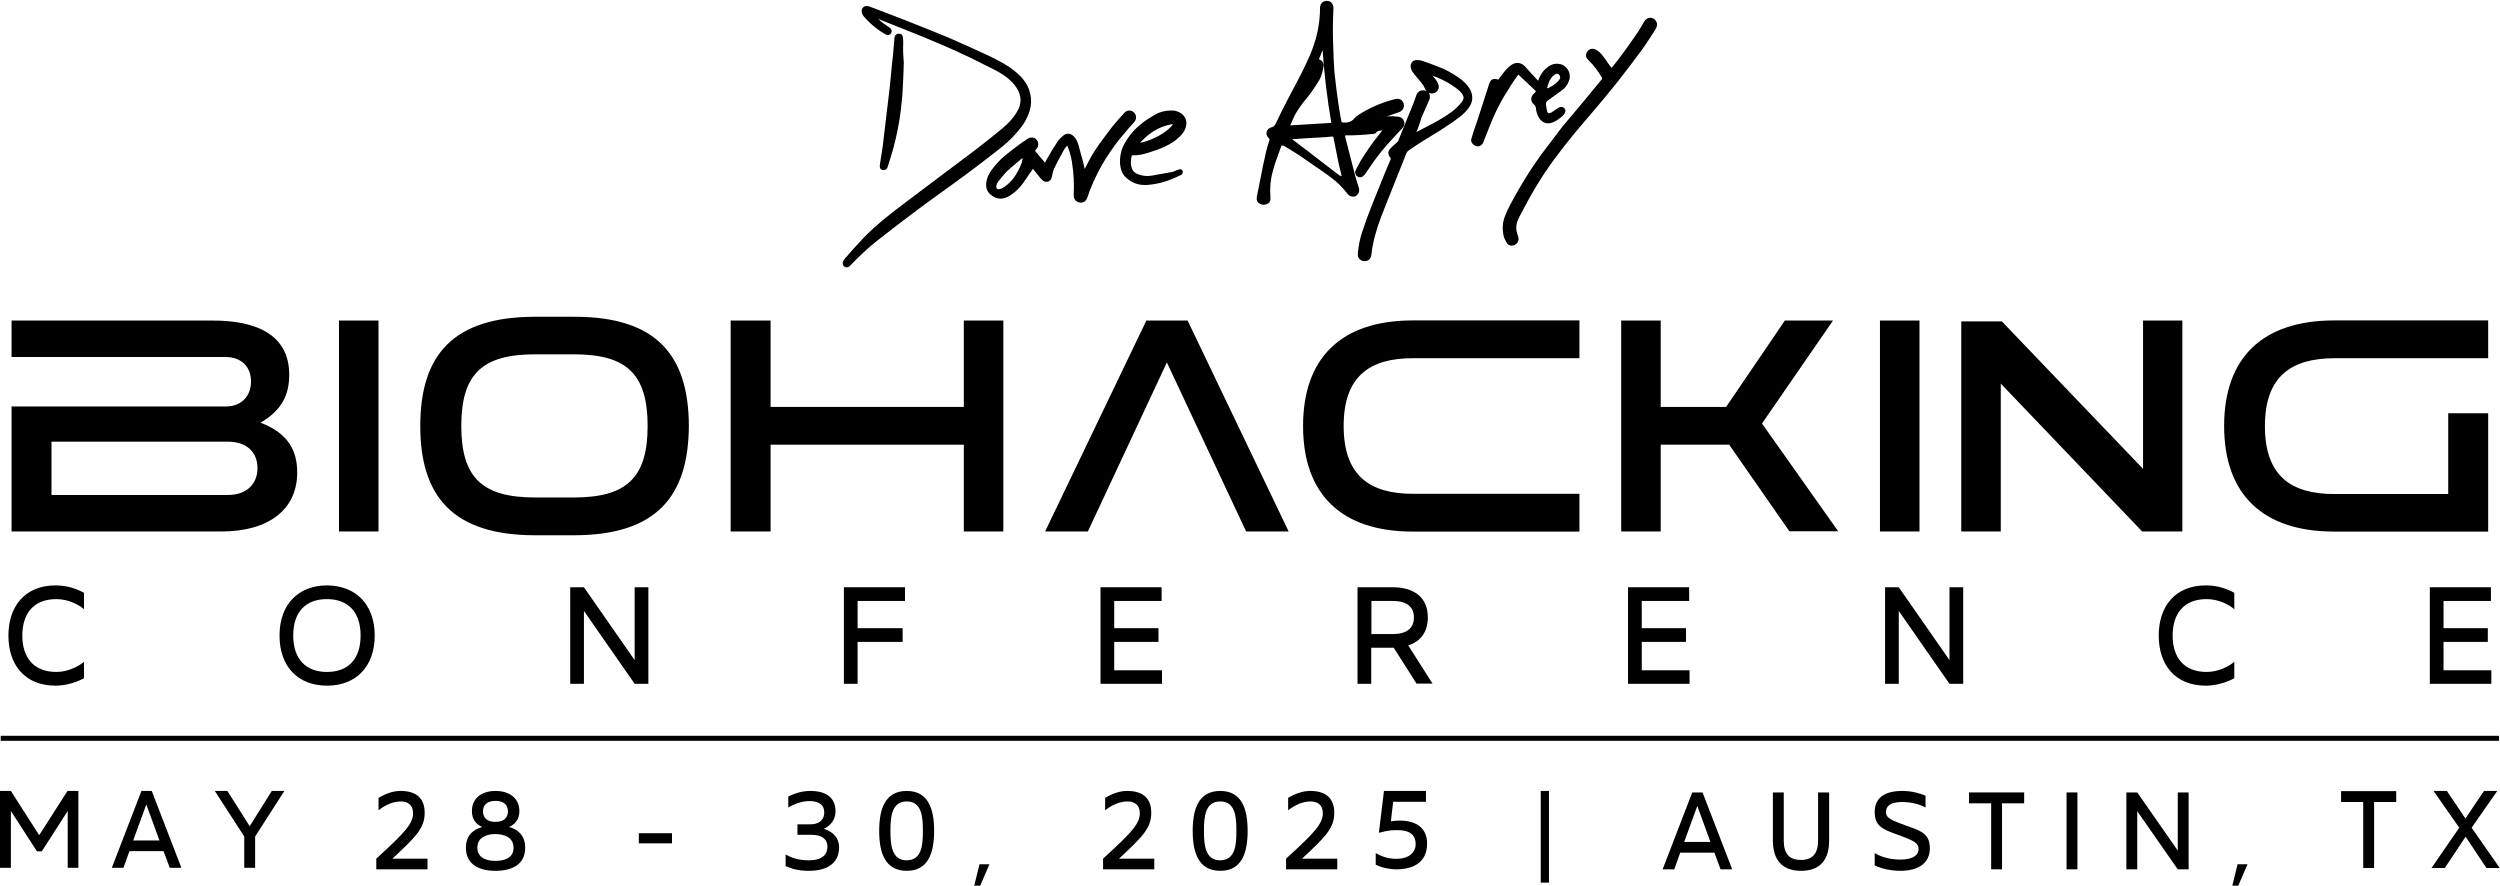 <svg xmlns="http://www.w3.org/2000/svg" width="1496" height="530" viewBox="0 0 1496 530" fill="none"><path d="M766.54 86.463C765.312 89.973 764.084 93.308 762.855 96.642C762.153 98.572 761.627 100.678 761.1 102.608C759.696 107.522 759.345 112.611 759.696 117.701C759.872 119.28 759.872 120.684 758.117 121.561C756.713 122.263 755.134 122.263 753.73 121.21C752.326 120.333 752.326 118.929 752.677 117.35C753.379 113.84 754.081 110.33 754.783 106.82C755.835 101.38 756.888 96.115 758.117 90.851C758.643 88.569 759.345 86.463 760.047 84.182C760.223 83.48 760.223 82.954 759.696 82.427C757.415 80.321 758.117 77.338 761.1 76.636C762.504 76.285 763.031 75.583 763.733 74.355C766.365 68.915 768.997 63.474 771.805 58.21C775.315 51.541 779 44.873 782.159 38.028C785.142 31.886 787.599 25.393 789.003 18.549C789.88 13.986 790.407 9.424 790.407 4.861C790.407 2.58 791.811 1 793.917 1C796.198 1 797.426 2.58 797.426 5.036C797.251 9.248 797.076 13.635 797.076 17.847C797.076 23.989 797.427 29.956 797.602 36.098C797.777 39.783 797.953 43.469 798.479 47.154C799.006 51.717 799.532 56.455 800.234 61.017C800.761 64.878 801.463 68.739 802.165 72.6C802.34 73.653 802.691 73.653 803.744 73.828C806.552 74.004 809.009 73.477 810.939 71.02C811.466 70.318 812.343 69.792 813.045 69.266C819.538 65.054 826.733 61.895 834.279 59.965C834.806 59.789 835.508 59.614 836.034 59.614C837.964 59.614 839.193 60.666 839.544 62.421C839.895 64.352 838.842 65.931 837.087 66.633C833.753 67.862 830.243 68.915 826.909 70.143C826.733 70.143 826.382 70.318 826.207 70.669C827.26 70.494 828.137 70.494 829.19 70.318C831.647 69.792 834.279 70.143 836.736 70.318C838.316 70.494 839.193 71.371 839.719 72.775C840.246 74.179 839.719 75.232 838.842 76.285C834.63 80.848 830.243 85.41 826.382 90.149C822.872 94.361 819.889 98.923 816.73 103.486C816.555 103.837 816.379 104.188 816.028 104.363C815.151 105.592 813.747 105.943 812.694 105.241C811.466 104.539 811.115 103.135 811.817 101.731C812.87 99.801 813.922 97.87 814.975 95.94C818.134 91.026 821.293 86.112 824.978 81.725C826.031 80.321 827.084 78.917 828.313 77.338C826.207 77.864 824.276 77.338 823.048 79.093C822.872 79.444 822.346 79.619 821.82 79.619C818.836 79.97 815.853 80.146 813.045 80.321C810.588 80.497 808.307 80.497 805.85 80.497C805.499 80.497 804.973 80.497 804.271 80.672C804.446 81.901 804.622 82.954 804.973 84.007C806.903 91.553 808.833 98.923 810.764 106.469C811.29 108.4 811.992 110.155 812.519 112.085C812.694 112.611 812.87 113.138 812.87 113.664C812.87 115.244 811.992 116.472 810.764 116.999C809.535 117.525 807.956 116.999 806.903 115.946C806.552 115.419 806.201 114.893 805.674 114.366C801.989 109.628 797.251 105.943 792.337 102.608C791.986 102.257 791.46 102.082 791.109 101.731C786.722 98.748 782.51 95.764 778.123 92.781C774.788 90.5 771.279 88.569 767.944 86.463C767.418 86.814 767.067 86.639 766.54 86.463ZM791.811 28.377C791.635 28.377 791.635 28.377 791.46 28.377C790.582 30.658 789.88 32.939 788.828 35.045C788.477 35.747 789.003 35.922 789.529 36.098C790.933 36.8 791.811 38.028 791.46 39.608C791.109 42.416 790.407 45.223 789.003 47.68C787.424 50.313 785.669 52.945 783.914 55.402C782.334 57.508 780.755 59.438 779.176 61.368C776.894 64.527 774.613 67.686 773.209 71.196C772.682 72.6 771.981 74.004 771.279 75.583C780.053 75.057 788.652 74.53 797.251 74.004C794.619 58.912 792.864 43.644 791.811 28.377ZM803.569 106.469C803.569 105.943 803.393 105.592 803.393 105.416C802.867 102.959 802.165 100.678 801.638 98.221C800.585 92.957 799.532 87.692 798.479 82.427C798.304 81.374 797.953 81.199 796.9 81.199C795.847 81.374 794.794 81.374 793.566 81.55C786.897 81.901 780.229 82.252 773.56 82.778C773.209 82.778 772.682 82.954 771.98 82.954C772.682 83.48 773.033 83.831 773.56 84.182C779.527 88.745 785.669 93.308 791.635 98.046C794.794 100.503 798.128 102.959 801.287 105.416C802.165 105.592 802.691 105.943 803.569 106.469Z" fill="black" stroke="black"></path><path d="M523.838 10.126C525.593 12.232 527.524 13.986 529.805 15.39C530.507 15.917 531.384 16.443 532.086 16.97C533.139 17.672 533.315 18.725 532.788 19.602C532.262 20.48 531.209 20.83 530.156 20.128C526.646 18.198 523.487 15.741 520.68 13.109C519.627 12.056 518.398 10.828 517.345 9.599C516.819 9.073 516.468 8.371 516.292 7.669C515.59 5.563 516.994 3.808 519.1 4.159C519.627 4.159 519.978 4.334 520.504 4.51C524.189 5.914 527.875 7.318 531.56 8.722C538.58 11.354 545.599 14.162 552.619 16.97C558.585 19.427 564.552 21.708 570.519 24.34C577.363 27.324 584.207 30.482 591.051 33.641C597.368 36.624 603.511 39.783 608.775 44.522C613.864 49.084 616.672 54.524 616.497 61.368C616.321 64.527 615.444 67.335 614.215 69.968C612.812 73.126 610.706 75.934 608.424 78.567C605.09 82.603 601.054 86.112 597.017 89.271C590.875 94.185 584.733 98.748 578.416 103.486C568.764 110.681 558.936 117.525 549.284 124.72C541.212 130.687 533.315 136.829 525.418 142.971C519.276 147.709 513.66 153.149 508.22 158.765C507.342 159.643 506.465 159.818 505.587 159.116C504.71 158.59 504.535 157.537 505.061 156.484C505.237 155.957 505.588 155.606 505.938 155.08C509.624 150.868 513.309 146.656 517.17 142.62C524.365 135.25 532.262 128.932 540.51 122.79C547.354 117.525 554.374 112.436 561.218 107.171C568.764 101.556 576.134 95.94 583.68 90.324C589.12 86.112 594.736 81.725 600.001 77.338C603.335 74.53 606.494 71.371 608.775 67.511C612.11 62.246 611.934 57.157 608.6 52.068C605.792 47.856 601.931 45.048 597.719 42.591C596.842 42.065 595.964 41.714 595.087 41.187C590.173 38.73 585.26 36.273 580.346 33.817C574.028 30.833 567.886 28.026 561.569 25.393C555.076 22.585 548.582 19.953 541.914 17.321C536.298 15.039 530.682 12.933 525.242 10.652C524.891 10.477 524.365 10.301 523.838 10.126Z" fill="black" stroke="black"></path><path d="M964.317 41.538C965.545 39.959 966.774 38.555 967.827 37.151C968.704 35.922 969.581 34.869 970.459 33.641C973.442 29.605 976.426 25.569 979.233 21.357C981.164 18.724 982.743 15.741 984.498 12.933C985.902 10.476 989.236 10.652 990.465 12.758C991.342 13.986 991.167 15.215 990.64 16.443C990.465 16.794 990.289 17.145 990.114 17.496C987.481 21.532 984.849 25.744 982.041 29.605C977.478 35.747 972.916 41.889 968.178 47.856C963.966 53.12 959.754 58.385 955.367 63.474C951.155 68.563 946.592 73.653 942.381 78.742C937.993 84.007 933.782 89.447 929.745 94.887C925.885 100.151 922.199 105.592 918.865 111.207C915.355 116.998 912.196 122.965 909.038 128.932C907.458 131.915 906.23 135.249 907.107 138.759C907.283 139.637 907.634 140.69 907.985 141.567C909.038 144.55 906.581 146.481 904.65 146.481C903.597 146.481 902.72 146.13 902.193 145.252C901.492 144.024 900.614 142.62 900.263 141.041C899.386 137.004 899.561 133.143 901.141 129.283C902.018 127.177 902.895 125.071 903.948 123.141C905.879 119.455 907.809 115.946 909.915 112.436C913.951 105.416 918.339 98.748 923.077 92.254C927.113 86.99 931.149 81.55 935.185 76.285C939.397 71.196 943.785 66.107 947.996 61.017C951.682 56.63 955.191 52.243 958.701 48.031C959.403 47.329 959.227 46.627 958.877 45.925C956.595 42.24 954.138 38.73 950.979 35.747C950.629 35.396 950.278 34.869 949.927 34.519C949.225 33.29 949.576 31.711 950.629 30.658C951.682 29.605 952.91 29.429 954.314 29.956C956.244 30.833 957.824 32.413 959.052 34.167C960.456 35.922 961.684 37.853 962.913 39.608C963.615 40.31 963.966 40.836 964.317 41.538Z" fill="black" stroke="black"></path><path d="M618.603 90.149C620.884 92.957 623.166 95.589 625.447 98.222C625.974 97.169 626.5 96.116 627.027 95.238C628.957 91.904 630.887 88.57 632.993 85.411C633.871 84.007 635.099 82.778 636.327 81.725C638.258 79.971 640.539 80.146 642.294 82.076C643.523 83.305 644.225 84.884 644.751 86.464C645.804 90.149 646.681 93.834 647.734 97.344C648.085 98.924 648.436 100.503 648.787 102.258C649.138 101.731 649.314 101.38 649.665 101.029C651.595 97.52 653.35 93.659 655.631 90.325C658.79 85.411 662.475 80.848 665.985 76.11C668.267 73.302 670.723 70.494 673.18 67.862C674.584 66.282 676.69 66.282 678.269 67.686C679.673 69.09 679.673 71.372 678.269 72.776C675.988 75.232 673.707 77.865 671.601 80.497C667.74 84.884 664.581 89.623 661.422 94.361C657.737 100.327 654.578 106.47 651.946 113.138C651.244 114.718 650.893 116.472 650.191 118.052C649.489 120.158 647.91 121.035 646.155 120.684C644.049 120.333 642.996 118.929 642.996 116.648C643.347 109.979 642.996 103.486 641.943 96.818C641.417 93.308 640.364 89.798 638.784 86.113C637.907 87.341 636.854 88.219 636.327 89.272C634.222 93.132 632.116 96.818 630.361 100.678C629.659 102.082 629.308 103.837 628.957 105.592C628.606 108.049 626.325 109.102 624.394 107.698C623.517 106.996 622.815 106.119 622.113 105.241C620.709 103.486 619.305 101.731 618.077 100.152C615.971 103.135 614.04 106.119 611.934 109.102C609.829 112.085 607.196 114.718 604.037 116.648C600.352 118.929 596.667 119.105 593.157 116.121C590.876 114.191 590.349 111.91 590.7 109.277C591.051 106.645 592.104 104.188 593.859 101.907C595.965 99.099 598.246 96.467 600.879 94.185C603.686 91.904 606.319 89.798 609.127 87.692C611.057 86.288 612.987 84.884 614.918 83.656C616.146 82.778 617.55 82.427 618.954 83.129C620.884 84.182 621.411 86.815 620.007 88.57C619.48 89.447 619.13 89.623 618.603 90.149ZM612.636 93.483C611.934 94.01 611.408 94.185 611.057 94.536C608.249 96.993 605.266 99.275 602.458 101.907C600.528 103.837 598.773 106.119 597.018 108.224C596.491 108.926 595.965 109.979 595.789 110.857C595.263 112.787 596.316 114.016 598.246 113.665C599.299 113.489 600.177 112.963 601.054 112.436C606.319 108.926 609.478 103.662 611.759 97.871C612.285 96.467 612.285 95.063 612.636 93.483Z" fill="black" stroke="black"></path><path d="M846.563 80.146C854.285 75.934 862.182 72.425 869.202 67.16C871.307 65.581 873.238 63.65 874.817 61.72C876.923 59.263 876.748 57.508 874.642 55.051C873.589 53.823 872.185 52.594 870.781 51.717C866.218 48.383 861.304 46.101 856.04 44.346C855.864 44.346 855.864 44.346 855.689 44.346C856.742 45.575 857.795 46.628 858.672 47.856C859.374 48.734 859.901 49.611 860.252 50.664C860.954 52.594 859.901 54.7 857.97 55.227C855.864 55.929 853.934 54.876 853.232 52.945C852.706 51.717 852.004 50.489 851.126 49.435C849.371 47.154 847.441 45.224 845.861 42.942C845.159 42.065 844.808 41.012 844.633 39.959C844.458 38.029 845.686 36.449 847.616 36.449C848.669 36.449 849.722 36.449 850.6 36.8C853.934 37.853 857.093 39.082 860.252 40.31C864.639 41.889 868.675 44.171 872.536 46.803C875.344 48.734 877.8 51.015 879.38 53.998C880.784 56.806 880.959 59.789 879.38 62.773C878.151 65.054 876.221 66.984 874.291 68.739C871.132 71.196 867.973 73.478 864.639 75.583C860.252 78.567 855.513 81.199 851.126 84.007C848.318 85.762 845.51 87.692 842.703 89.623C841.825 90.149 841.299 91.026 840.948 91.904C840.421 93.308 839.895 94.536 839.368 95.94C837.438 100.854 835.332 105.943 833.402 110.857C830.945 117.174 828.312 123.492 825.856 129.985C823.048 137.356 820.942 144.902 820.064 152.799C819.889 154.378 818.485 155.782 816.73 155.782C814.8 155.782 813.396 154.729 813.045 152.974C813.045 152.272 813.045 151.746 813.045 151.044C813.571 146.832 814.273 142.796 815.677 138.76C817.257 133.846 819.012 129.108 820.942 124.194C822.872 119.105 825.154 114.016 827.084 108.926C828.839 104.539 830.594 100.152 832.524 95.765C832.875 95.063 832.875 94.712 832.349 94.01C831.12 92.606 830.945 91.026 831.998 89.623C833.051 88.394 834.455 87.166 835.683 86.113C836.385 85.586 836.911 85.06 837.262 84.182C839.368 78.918 841.474 73.653 843.58 68.564C844.633 66.107 845.686 63.65 846.563 61.193C847.09 59.789 847.616 58.386 848.143 56.806C848.669 55.402 849.898 54.525 851.477 54.525C854.46 54.525 855.864 56.806 854.811 59.614C853.232 63.124 851.653 66.633 850.073 70.319C849.196 73.653 847.967 76.987 846.563 80.146Z" fill="black" stroke="black"></path><path d="M920.795 48.733C921.673 46.101 922.901 43.82 924.832 41.889C927.113 39.783 929.57 38.204 932.904 38.73C937.116 39.257 939.924 43.82 938.52 47.856C937.818 49.962 936.59 51.892 934.835 53.296C932.553 55.051 930.096 56.63 927.815 58.385C927.289 58.736 926.762 59.263 926.06 59.614C924.656 60.491 924.481 61.72 924.656 63.123C924.832 64.001 925.007 65.054 925.183 66.107C925.709 68.388 926.587 68.739 928.693 67.686C929.57 67.16 930.447 66.458 931.325 65.931C932.027 65.58 932.553 65.054 933.255 64.703C934.133 64.352 935.01 64.352 935.712 65.054C936.414 65.756 936.414 66.633 935.888 67.511C935.712 67.862 935.361 68.388 935.01 68.739C933.08 70.494 930.974 72.073 928.517 72.951C925.885 73.828 923.428 73.126 921.673 70.67C920.445 68.915 919.743 66.809 919.567 64.703C919.392 63.65 919.216 62.773 918.163 62.071C916.233 60.491 916.408 57.859 918.339 56.279C919.918 54.876 919.918 54.525 918.339 53.121C915.531 50.488 912.547 47.681 909.74 45.048C909.389 44.697 909.038 44.346 908.511 43.82C906.756 46.277 905.001 48.733 903.422 51.19C903.071 51.717 902.896 52.243 902.545 52.77C899.21 57.683 896.402 62.948 893.946 68.213C891.664 73.302 889.734 78.567 887.628 83.656C887.452 84.007 887.452 84.358 887.277 84.709C886.224 87.517 883.241 87.868 881.486 85.586C880.959 84.884 880.608 84.182 880.959 83.129C881.486 81.55 881.837 80.146 882.363 78.567C883.767 74.53 885.171 70.494 886.4 66.458C888.154 61.193 889.734 55.928 891.489 50.664C892.366 47.856 893.419 47.33 896.227 48.032C896.929 48.207 897.28 47.856 897.455 47.33C898.684 45.75 899.737 44.171 900.965 42.767C902.018 41.538 903.246 40.31 904.475 39.432C907.283 37.327 910.266 37.853 912.547 40.485C915.004 43.293 917.637 46.101 920.269 48.909C920.444 48.909 920.62 48.909 920.795 48.733ZM934.133 46.803C934.133 44.171 932.202 42.942 930.447 43.995C927.289 45.926 926.236 49.084 925.358 52.243C925.183 53.121 926.06 53.647 926.762 53.121C928.868 52.068 930.974 50.839 932.553 49.084C933.431 48.382 933.782 47.33 934.133 46.803Z" fill="black" stroke="black"></path><path d="M700.732 66.633C702.662 66.457 704.417 66.984 706.172 68.037C710.735 71.02 709.857 75.934 707.576 79.093C705.996 81.374 703.89 82.953 701.785 84.533C698.801 86.463 695.467 88.043 691.957 89.271C688.447 90.324 684.938 91.903 681.077 92.254C680.024 92.43 678.971 92.43 677.918 92.43C677.216 92.43 676.865 92.781 676.69 93.307C675.988 95.94 675.988 98.747 677.041 101.38C677.743 103.135 679.146 104.012 680.726 104.714C683.534 105.767 686.341 106.118 689.325 105.592C693.186 104.89 697.222 104.188 701.083 103.486C702.311 103.31 703.364 102.784 704.417 102.257C704.943 102.082 705.645 101.906 706.172 101.731C706.523 101.731 707.049 102.082 707.225 102.433C707.4 102.784 707.225 103.31 707.049 103.837C706.874 104.188 706.347 104.188 706.172 104.363C700.03 107.522 693.537 109.628 686.692 110.154C681.954 110.505 677.918 109.277 674.408 106.118C671.951 104.012 671.074 101.204 670.723 98.046C670.547 94.36 671.074 90.85 672.653 87.516C674.935 82.953 678.093 78.917 681.954 75.583C685.113 72.775 688.623 70.669 692.308 68.563C694.765 67.335 697.573 66.633 700.732 66.633ZM681.077 86.288C682.305 85.937 683.183 85.761 684.06 85.586C689.676 84.006 694.94 81.549 699.503 77.689C700.381 76.987 701.083 76.109 701.96 75.232C702.136 75.056 702.311 74.53 702.136 74.179C701.96 74.003 701.434 73.828 701.083 73.828C700.907 73.828 700.556 74.003 700.205 74.003C692.484 75.583 686.517 79.795 681.428 85.586C681.252 85.586 681.252 85.761 681.077 86.288Z" fill="black" stroke="black"></path><path d="M540.335 37.678C540.159 42.942 539.984 48.733 539.633 54.349C539.457 58.035 538.931 61.895 538.58 65.581C537.702 73.302 536.123 80.848 534.193 88.219C533.14 92.079 531.911 95.94 530.683 99.801C530.332 101.029 529.279 101.556 528.05 101.205C527.173 101.029 526.822 100.152 526.997 98.748C527.524 94.887 528.226 91.202 528.752 87.341C529.454 81.901 529.981 76.461 530.683 71.021C531.385 64.703 532.262 58.386 532.964 51.892C533.491 47.154 533.842 42.24 534.368 37.502C534.719 34.519 535.07 31.536 535.246 28.552C535.421 26.622 535.596 24.516 535.772 22.586C535.947 21.357 536.474 20.831 537.702 20.655C539.106 20.655 539.633 21.006 539.808 22.41C539.984 23.463 539.984 24.516 539.984 25.744C539.808 29.781 539.984 33.466 540.335 37.678Z" fill="black" stroke="black"></path><path d="M177.848 282.766C177.848 304.988 160.665 318.037 132.499 318.037H6.918V243.231H135.083C144.257 243.231 150.2 237.288 150.2 228.244C150.2 219.33 144.257 213.645 135.083 213.645H6.918V191.81H127.202C154.592 191.81 173.068 200.983 173.068 224.239C173.068 236.513 168.417 245.686 155.884 252.921C173.197 259.51 177.848 270.492 177.848 282.766ZM154.076 280.182C154.076 271.267 148.391 264.291 136.246 264.291H30.82V296.203H136.246C148.391 296.203 154.076 288.838 154.076 280.182Z" fill="black"></path><path d="M226.491 191.81V318.037H202.848V191.81H226.491Z" fill="black"></path><path d="M412.215 254.924C411.956 297.172 392.705 320.299 343.352 320.299H320.225C271 320.299 251.491 297.043 251.491 254.924C251.491 212.547 271 189.55 320.225 189.55H343.352C392.835 189.42 412.085 212.547 412.215 254.924ZM387.538 254.924C387.538 223.529 374.747 212.03 343.352 212.03H320.225C288.83 212.03 276.039 223.529 276.039 254.924C276.039 286.061 288.83 297.689 320.225 297.689H343.352C374.747 297.689 387.538 286.061 387.538 254.924Z" fill="black"></path><path d="M600.392 191.81V318.037H576.749V266.099H461.116V318.037H437.214V191.81H461.116V243.49H576.749V191.81H600.392Z" fill="black"></path><path d="M771.128 318.037H745.676L698.26 216.875L650.973 318.037H625.392L685.986 191.81H710.663L771.128 318.037Z" fill="black"></path><path d="M804.044 254.924C804.044 284.51 819.547 295.492 845.387 295.492H945.128V318.102H845.387C802.235 318.102 779.754 295.363 779.754 254.924C779.754 214.355 802.364 191.746 845.387 191.746H945.128V214.355H845.387C819.547 214.355 804.044 225.208 804.044 254.924Z" fill="black"></path><path d="M1034.73 266.099H993.772V318.037H970.128V191.81H993.772V243.49H1032.92L1068.06 191.81H1096.87L1054.37 253.438L1099.97 317.908H1070.77L1034.73 266.099Z" fill="black"></path><path d="M1148.62 191.81V318.037H1124.97V191.81H1148.62Z" fill="black"></path><path d="M1305.92 191.81V318.037H1281.88L1197.26 229.536V318.037H1173.62V192.327H1197.91L1282.4 280.57V191.81H1305.92Z" fill="black"></path><path d="M1355.33 255.053C1355.33 284.64 1370.84 295.621 1396.68 295.621H1465.02V247.301H1488.93V318.102H1396.81C1353.53 318.102 1330.92 295.363 1330.92 254.924C1330.92 214.355 1353.53 191.746 1396.81 191.746H1488.93V214.355H1396.81C1370.84 214.485 1355.33 225.337 1355.33 255.053Z" fill="black"></path><path d="M13.355 380.299C13.355 393.189 19.918 402.095 33.746 402.095C40.777 402.095 47.34 398.58 50.27 396.002V405.845C46.285 408.072 39.723 410.299 33.277 410.299C14.645 410.299 5.035 397.642 5.035 380.299C5.035 363.072 14.762 350.299 33.277 350.299C40.426 350.299 46.285 352.525 50.27 354.752V364.595C47.34 361.9 40.895 358.502 33.746 358.502C19.801 358.502 13.355 367.525 13.355 380.299Z" fill="black"></path><path d="M224.223 380.299C224.223 399.049 212.856 410.299 195.746 410.299C178.52 410.299 167.27 399.166 167.27 380.299C167.27 361.549 178.637 350.299 195.746 350.299C212.738 350.416 224.223 361.549 224.223 380.299ZM215.785 380.299C215.785 366.002 208.051 358.502 195.629 358.502C183.09 358.502 175.473 366.002 175.473 380.299C175.473 394.595 183.207 402.095 195.629 402.095C208.168 402.095 215.785 394.595 215.785 380.299Z" fill="black"></path><path d="M387.98 351.412V409.185H379.777L349.426 365.592V409.185H341.223V351.412H349.426L379.777 395.006V351.412H387.98Z" fill="black"></path><path d="M513.184 359.615V375.904H540.137V384.107H513.184V409.185H504.98V351.412H541.543V359.615H513.184Z" fill="black"></path><path d="M695.34 401.099V409.185H658.543V351.412H695.106V359.615H666.746V375.904H693.23V384.107H666.746V401.099H695.34Z" fill="black"></path><path d="M847.73 409.185L834.02 387.623C833.785 387.623 833.551 387.623 820.543 387.623V409.185H812.34V351.412H833.316C845.973 351.412 854.41 357.271 854.41 369.459C854.41 378.365 849.957 383.873 842.691 386.217L857.223 409.068H847.73V409.185ZM820.66 379.42H833.434C841.52 379.42 846.09 376.138 846.09 369.459C846.09 362.896 841.52 359.615 833.434 359.615H820.66V379.42Z" fill="black"></path><path d="M1011.02 401.099V409.185H974.223V351.412H1010.79V359.615H982.426V375.904H1008.91V384.107H982.426V401.099H1011.02Z" fill="black"></path><path d="M1174.78 351.412V409.185H1166.57L1136.22 365.592V409.185H1128.02V351.412H1136.22L1166.57 395.006V351.412H1174.78Z" fill="black"></path><path d="M1300.1 380.299C1300.1 393.189 1306.66 402.095 1320.49 402.095C1327.64 402.095 1334.08 398.58 1337.01 396.002V405.845C1333.03 408.072 1326.46 410.299 1320.02 410.299C1301.39 410.299 1291.78 397.642 1291.78 380.299C1291.78 363.072 1301.39 350.299 1320.02 350.299C1327.29 350.299 1333.03 352.525 1337.01 354.752V364.595C1334.08 361.9 1327.64 358.502 1320.49 358.502C1306.54 358.502 1300.1 367.525 1300.1 380.299Z" fill="black"></path><path d="M1490.81 401.099V409.185H1454.01V351.412H1490.57V359.615H1462.21V375.904H1488.7V384.107H1462.21V401.099H1490.81Z" fill="black"></path><path d="M1495.42 440.299H0.422V443.299H1495.42V440.299Z" fill="black"></path><path d="M46.906 473.299V519.307H40.51V485.306L25.024 509.432H22.106L6.509 485.306V519.307H0V473.299H6.509L23.453 499.781L40.398 473.299H46.906Z" fill="black"></path><path d="M97.877 509.32H77.454L73.863 519.307H66.906L84.636 473.299H90.808L108.538 519.307H101.58L97.877 509.32ZM95.409 502.923L87.554 481.378L79.698 502.923H95.409Z" fill="black"></path><path d="M152.664 500.567V519.307H146.156V500.567L128.538 473.299H136.056L149.41 494.395L162.651 473.299H170.17L152.664 500.567Z" fill="black"></path><path d="M255.804 513.808V520.204H225.17V513.808C225.17 513.808 226.067 513.023 226.516 512.574C242.451 497.986 247.164 492.824 247.164 486.54C247.164 481.827 244.134 479.583 239.982 479.583C235.157 479.583 230.556 481.715 226.516 484.857V477.451C231.79 474.308 236.055 473.299 239.758 473.299C248.959 473.299 254.121 477.563 254.121 486.316C254.121 495.517 249.072 500.567 234.82 513.808H255.804Z" fill="black"></path><path d="M314.265 507.3C314.265 517.511 306.073 521.102 296.534 521.102C286.996 521.102 278.804 517.511 278.804 507.3C278.804 500.006 283.069 496.415 288.567 494.844C284.64 493.161 282.395 490.131 282.395 485.418C282.395 477.226 288.679 473.299 296.534 473.299C304.39 473.299 310.786 477.226 310.786 485.418C310.786 490.131 308.429 493.161 304.614 494.844C310.113 496.415 314.265 500.006 314.265 507.3ZM307.307 507.3C307.307 501.016 301.696 499.108 296.422 499.108C291.26 499.108 285.65 501.016 285.65 507.3C285.65 513.247 290.924 515.155 296.422 515.155C302.033 515.155 307.307 513.359 307.307 507.3ZM289.016 485.53C289.016 489.906 292.158 491.814 296.422 491.814C300.799 491.814 303.941 489.906 303.941 485.53C303.941 481.266 301.023 479.246 296.422 479.246C292.046 479.246 289.016 481.266 289.016 485.53Z" fill="black"></path><path d="M402.127 498.603V504.663H382.265V498.603H402.127Z" fill="black"></path><path d="M502.108 507.075C502.108 515.155 496.722 521.102 484.041 521.102C477.757 521.102 473.83 519.868 470.127 518.297V511.339C473.044 513.023 477.533 514.818 483.817 514.818C492.345 514.818 495.151 511.115 495.151 506.626C495.151 502.138 491.784 499.557 485.725 499.557H477.196V493.273H485.051C489.877 493.273 493.243 490.804 493.243 486.203C493.243 481.939 490.438 479.358 484.49 479.358C479.328 479.358 474.952 481.378 471.698 483.173V476.665C475.064 474.982 479.553 473.299 484.827 473.299C495.375 473.299 499.976 478.124 499.976 485.53C499.976 490.131 497.395 493.946 492.906 495.966C498.405 497.649 502.108 501.24 502.108 507.075Z" fill="black"></path><path d="M558.987 497.2C558.987 509.881 555.733 521.102 542.604 521.102C529.362 521.102 526.108 509.881 526.108 497.2C526.108 484.52 529.362 473.299 542.604 473.299C555.733 473.299 558.987 484.52 558.987 497.2ZM552.254 497.2C552.254 489.009 551.693 479.583 542.604 479.583C533.514 479.583 532.841 488.896 532.841 497.2C532.841 505.504 533.514 514.818 542.604 514.818C551.693 514.706 552.254 505.504 552.254 497.2Z" fill="black"></path><path d="M592.077 517.175L586.578 529.967H582.987L586.129 517.175H592.077Z" fill="black"></path><path d="M690.711 513.808V520.204H660.077V513.808C660.077 513.808 660.974 513.023 661.423 512.574C677.358 497.986 682.071 492.824 682.071 486.54C682.071 481.827 679.041 479.583 674.777 479.583C669.952 479.583 665.351 481.715 661.311 484.857V477.451C666.585 474.308 670.849 473.299 674.552 473.299C683.754 473.299 688.916 477.563 688.916 486.316C688.916 495.517 683.866 500.567 669.615 513.808H690.711Z" fill="black"></path><path d="M746.59 497.2C746.59 509.881 743.336 521.102 730.207 521.102C716.966 521.102 713.711 509.881 713.711 497.2C713.711 484.52 716.966 473.299 730.207 473.299C743.336 473.299 746.59 484.52 746.59 497.2ZM739.858 497.2C739.858 489.009 739.296 479.583 730.207 479.583C721.118 479.583 720.444 488.896 720.444 497.2C720.444 505.504 721.118 514.818 730.207 514.818C739.296 514.706 739.858 505.504 739.858 497.2Z" fill="black"></path><path d="M800.225 513.808V520.204H769.591V513.808C769.591 513.808 770.488 513.023 770.937 512.574C786.872 497.986 791.585 492.824 791.585 486.54C791.585 481.827 788.555 479.583 784.291 479.583C779.466 479.583 774.865 481.715 770.825 484.857V477.451C776.099 474.308 780.363 473.299 784.066 473.299C793.268 473.299 798.43 477.563 798.43 486.316C798.43 495.517 793.38 500.567 779.129 513.808H800.225Z" fill="black"></path><path d="M853.972 504.831C853.972 516.726 844.771 520.205 835.569 520.205C831.417 520.205 826.704 519.195 823.225 517.399V510.442C826.48 512.462 830.856 513.92 835.457 513.92C843.312 513.92 847.127 509.993 847.127 505.055C847.127 500.118 844.21 496.752 836.242 496.752C832.652 496.752 830.295 496.976 825.806 498.21H825.133L828.163 473.299H853.299V479.807H833.661L832.315 491.477C833.774 491.253 835.457 491.029 837.365 491.029C849.484 491.029 853.972 497.088 853.972 504.831Z" fill="black"></path><path d="M921.972 473.299H926.91V528.172H921.972V473.299Z" fill="black"></path><path d="M1025.88 510.217H1005.46L1001.87 520.204H994.91L1012.64 474.196H1018.81L1036.54 520.204H1029.58L1025.88 510.217ZM1023.52 503.821L1015.67 482.276L1007.81 503.821H1023.52Z" fill="black"></path><path d="M1094.56 474.196V503.036C1094.56 514.93 1088.72 521.102 1077.72 521.102C1066.84 521.102 1060.89 514.93 1060.89 503.036V474.196H1067.4V503.036C1067.4 510.554 1070.54 514.594 1077.61 514.594C1084.79 514.594 1087.94 510.554 1087.94 503.036V474.196H1094.56Z" fill="black"></path><path d="M1154.82 507.749C1154.82 515.828 1148.76 521.102 1137.2 521.102C1131.59 521.102 1125.53 519.756 1121.82 517.848V510.442C1124.97 512.462 1130.35 514.369 1137.2 514.369C1145.61 514.369 1148.08 511.115 1148.08 508.197C1148.08 504.494 1145.61 503.148 1135.74 499.557C1126.2 496.19 1121.82 494.171 1121.82 485.867C1121.82 478.012 1126.99 473.299 1138.32 473.299C1143.82 473.299 1148.76 474.645 1152.24 476.104V483.173C1149.32 481.602 1144.27 479.919 1138.32 479.919C1130.13 479.919 1128.56 483.173 1128.56 485.979C1128.56 489.906 1132.93 491.141 1140.34 493.946C1149.43 497.2 1154.82 498.659 1154.82 507.749Z" fill="black"></path><path d="M1211.26 480.705H1198.02V520.204H1191.51V480.705H1178.27V474.196H1211.26V480.705Z" fill="black"></path><path d="M1243.13 474.196V520.204H1236.62V474.196H1243.13Z" fill="black"></path><path d="M1309.67 474.196V520.204H1303.17L1278.93 485.418V520.204H1272.42V474.196H1278.93L1303.17 508.983V474.196H1309.67Z" fill="black"></path><path d="M1344.91 517.175L1339.41 529.967H1335.82L1338.96 517.175H1344.91Z" fill="black"></path><path d="M1433.9 479.919H1420.66V519.419H1414.15V479.919H1400.91V473.411H1433.9V479.919Z" fill="black"></path><path d="M1495.84 519.419H1487.88L1475.42 500.679L1462.96 519.419H1455L1471.61 495.293L1456.23 473.299H1464.2L1475.31 489.794L1486.42 473.299H1494.39L1479.01 495.293L1495.84 519.419Z" fill="black"></path></svg>